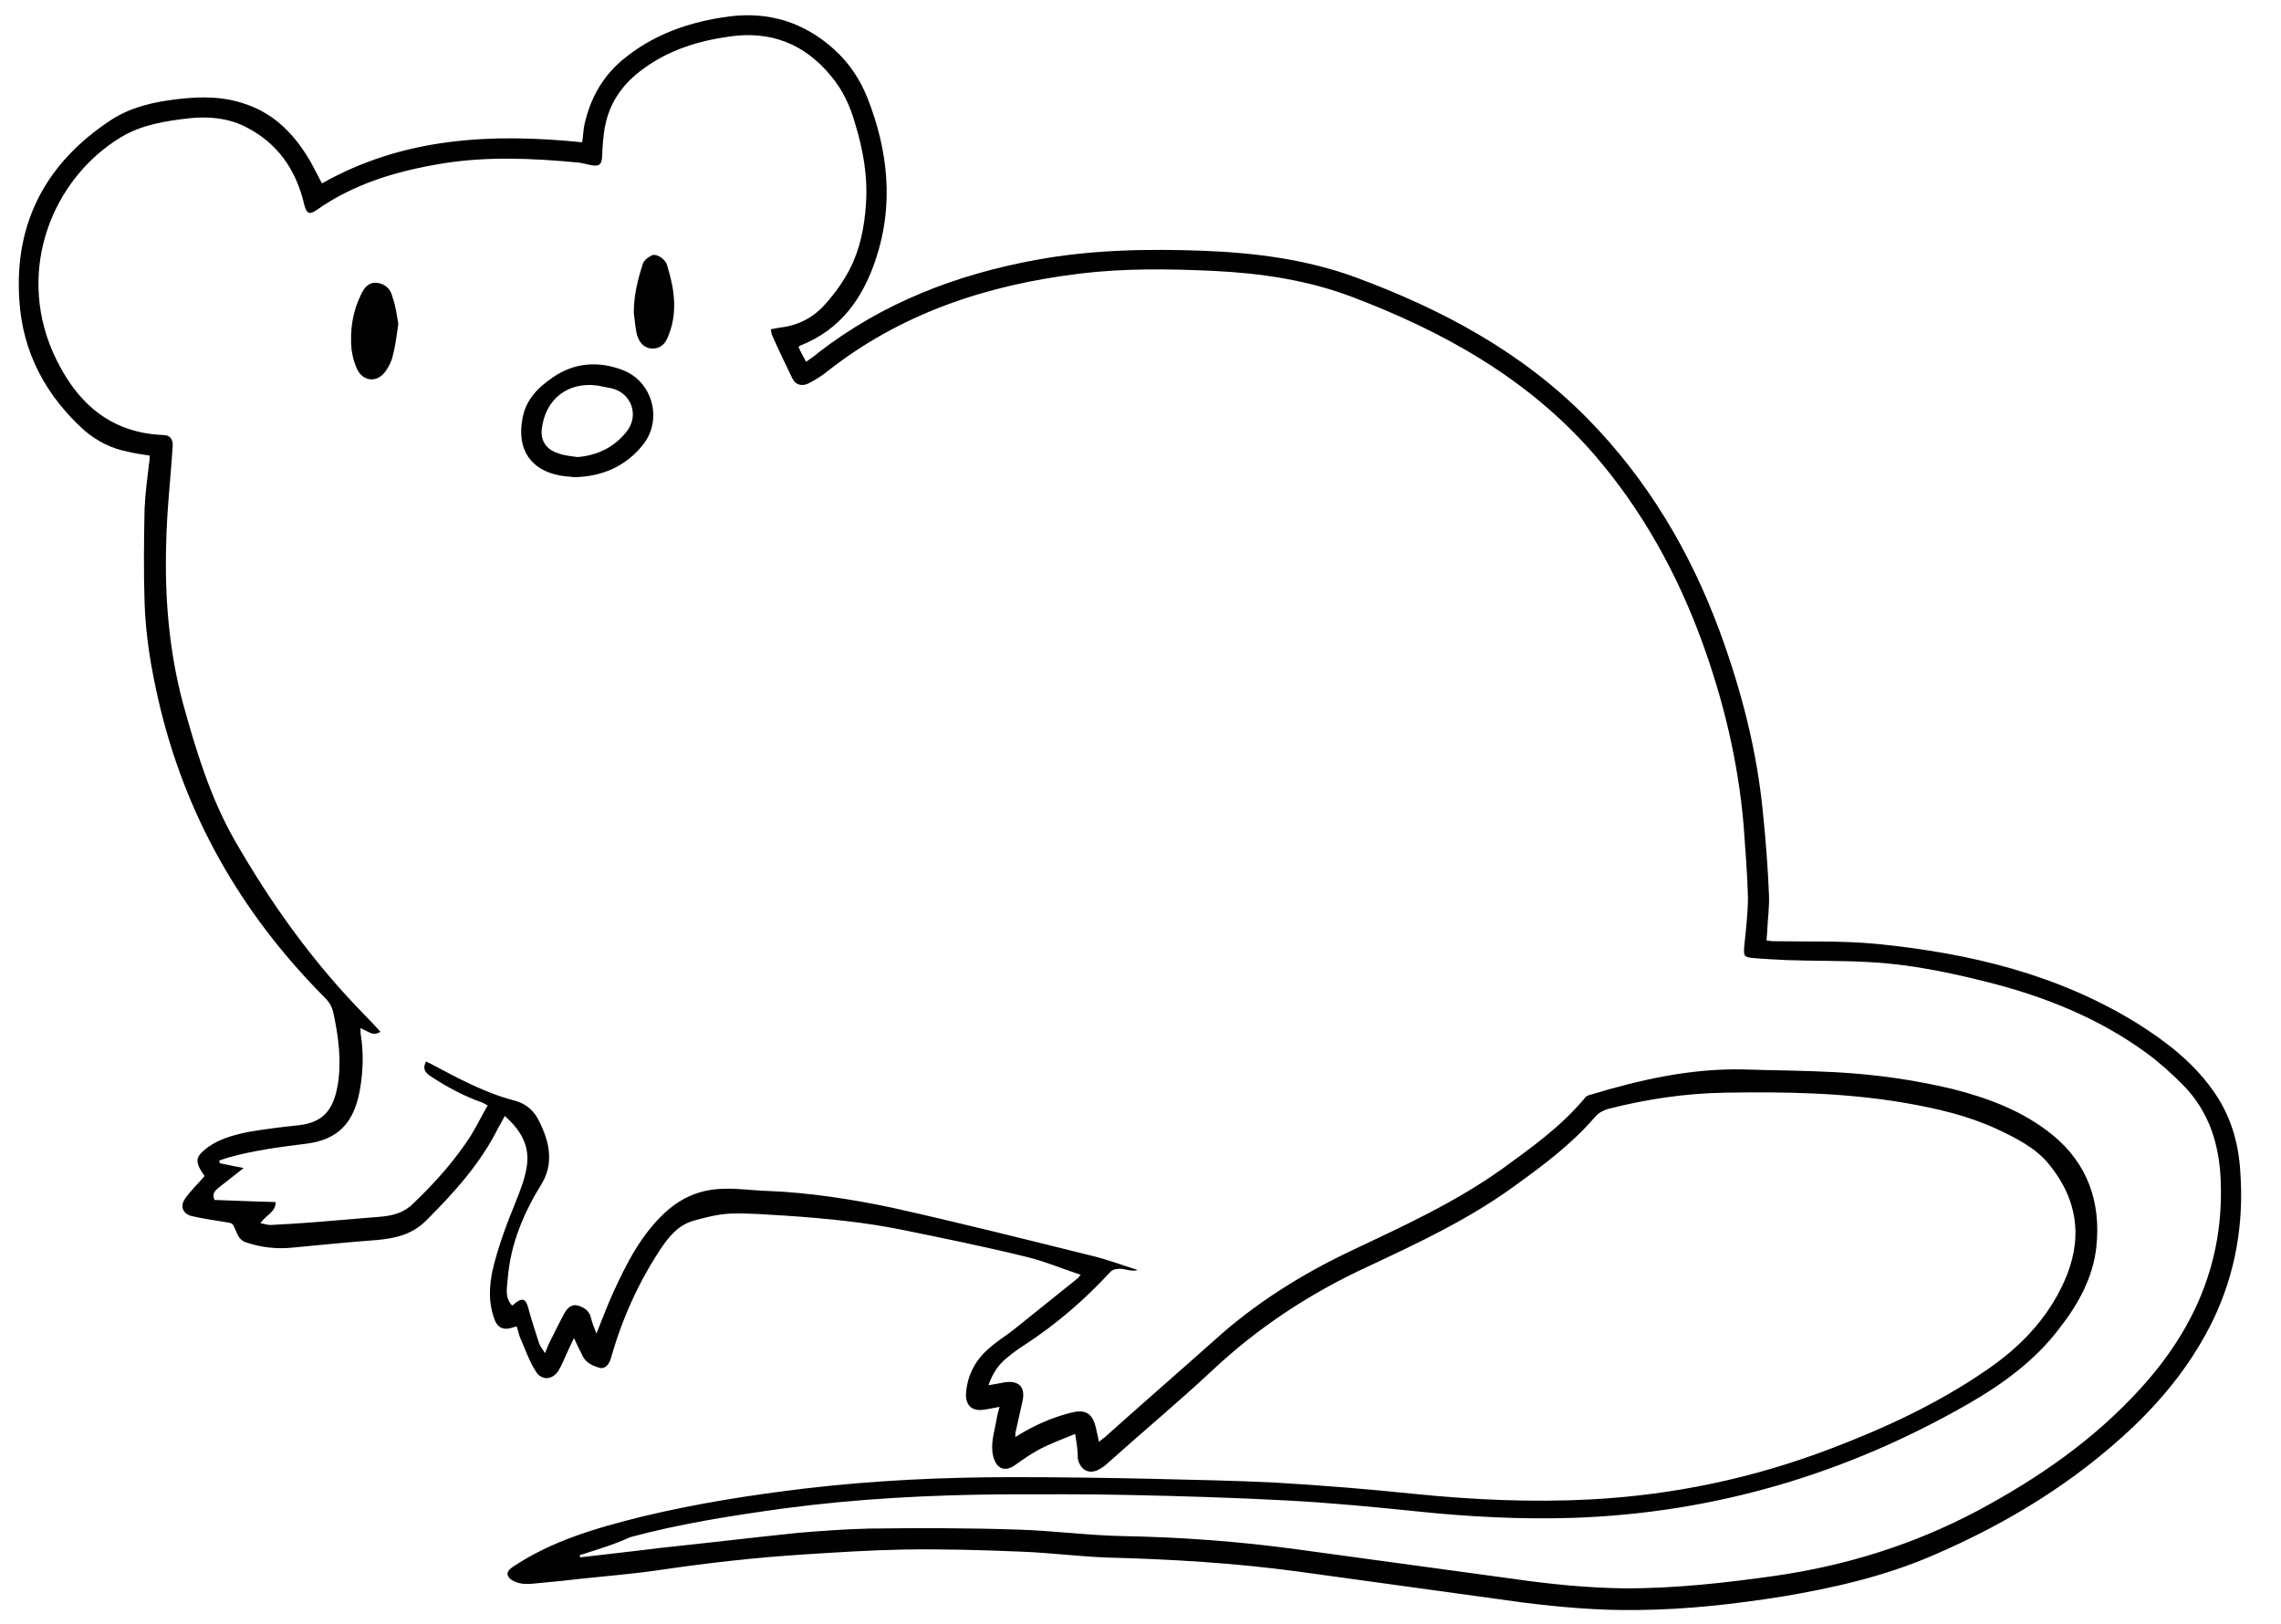 <?xml version="1.0" encoding="utf-8"?>
<!-- Generator: Adobe Illustrator 24.2.0, SVG Export Plug-In . SVG Version: 6.00 Build 0)  -->
<svg version="1.1" id="Layer_1" xmlns="http://www.w3.org/2000/svg" xmlns:xlink="http://www.w3.org/1999/xlink" x="0px" y="0px"
	 viewBox="0 0 1086.9 774" style="enable-background:new 0 0 1086.9 774;" xml:space="preserve">
<style type="text/css">
	.st0{fill:#010101;}
</style>
<g>
	<path class="st0" d="M512.3,683.3c-6.2,2.6-11.9,4.6-17.3,7.5c-3.9,2.1-7.5,4.6-11.1,7.2c-4.9,3.6-9,2.1-10.6-3.9
		c-1.5-5.9,0.5-11.6,1.5-17.3c0.3-2.1,0.8-3.9,1.5-6.4c-2.8,0.5-4.9,1-7.2,1.3c-5.7,1-9-1.8-8.8-7.5c0.5-8.2,4.1-15.5,10.1-20.9
		c4.1-3.9,9-6.7,13.4-10.3c10.1-8,19.8-16,29.9-24c0.3-0.3,0.5-0.8,1.3-1.5c-9.3-3.1-17.8-6.7-26.8-8.8c-18.8-4.6-37.9-8.5-57-12.4
		c-18.8-3.9-37.6-5.7-56.7-7c-8.8-0.5-17.8-1.3-26.5-1c-5.9,0.3-11.9,1.8-17.5,3.4c-7.5,2.1-12.1,8-16,13.9
		c-10.3,15.7-18,32.7-23.2,51c-1,3.9-3.1,5.9-5.7,5.2c-3.1-1-6.4-2.3-8-5.7c-1.3-2.6-2.6-5.2-4.1-8.5c-1.3,2.8-2.6,5.4-3.6,7.7
		c-1,2.3-2.1,4.9-3.4,7.2c-2.8,5.2-8.5,5.7-11.3,0.8c-3.1-4.9-4.9-10.3-7.2-15.5c-0.8-1.8-1-3.6-1.8-5.7c-0.5,0-1,0.3-1.3,0.3
		c-4.9,1.8-8,0.5-9.5-4.4c-2.6-7.2-2.3-14.7-0.8-22.2c2.6-11.3,6.7-22.2,11.1-33c2.3-5.7,4.6-11.6,5.4-17.5
		c1.3-9.5-3.1-17-10.6-23.5c-1,2.1-2.1,3.9-3.1,5.7c-8.5,17-20.9,30.7-34.3,44.1c-6.7,6.7-14.7,8.5-23.5,9.3
		c-13.4,1-26.5,2.3-40,3.6c-7.7,0.8-15.2,0-22.7-2.6c-3.4-1.3-3.9-4.4-5.2-7c-0.5-1.5-1.3-2.1-2.8-2.3c-5.9-1-11.9-1.8-17.5-3.1
		c-4.1-1-5.7-4.4-3.4-8c2.6-3.9,6.2-7.2,9.5-11.1c-0.5-0.8-1.5-2.1-2.3-3.6c-1.8-3.6-1.5-5.4,1.5-8.2c6.4-5.7,14.2-7.7,22.2-9.3
		c7.7-1.3,15.7-2.3,23.5-3.1c11.1-1.3,16.5-6.7,18.6-19.6c1.8-11.3,0.3-22.4-2.1-33.8c-0.8-3.9-2.8-6.2-5.2-8.5
		c-38.9-39.4-65.5-85.8-78.1-140.2c-3.6-15.5-6.2-31.2-6.7-46.9c-0.5-14.9-0.3-29.9,0-44.8c0.3-7.2,1.3-14.4,2.1-21.4
		c0.3-1.3,0.3-2.6,0.3-3.9c-3.6-0.5-6.7-1-10.1-1.8c-8-1.5-14.7-4.9-20.9-10.1C22,188.7,10.7,168.1,9.2,142.8
		C6.8,106,22,77.6,52.7,57.3c9.8-6.4,20.9-8.8,32.2-10.1c11.1-1.3,21.9-1.3,32.7,2.6c13.9,4.9,23.2,14.9,30.4,27.3
		c1.8,3.4,3.6,6.7,5.4,10.3c38.7-21.9,80.7-24,124-19.6c0.5-2.8,0.5-5.4,1-8c2.6-12.1,8.2-22.7,17.8-30.9
		c14.9-12.6,32.5-18.6,51.5-21.1c18.8-2.3,35.3,2.8,49.5,15.5c7.2,6.4,12.6,14.4,16.2,23.5c9.8,25,12.6,50.8,3.9,76.8
		c-6.2,18.6-16.8,33.5-35.8,41c-0.3,0-0.5,0.3-1,0.8c1,2.3,2.3,4.4,3.6,7c2.1-1.5,4.1-2.8,5.9-4.4c30.7-23.7,65.5-37.1,103.4-44.1
		c26.5-4.9,53.1-5.4,80.2-4.4c24.7,1,49,4.1,72.2,12.6c41.2,15.2,79.4,35.6,110.6,67.3c28.6,29.1,49,63.4,63.1,101.6
		c10.3,28.1,17.8,57,20.6,86.9c1.3,12.6,2.3,25.5,2.8,38.1c0.3,5.7-0.5,11.3-0.8,17c0,1.5-0.3,3.4-0.3,5.2c1.3,0,2.1,0.3,2.8,0.3
		c16.5,0.3,33.2-0.3,49.7,1.3c44.1,4.4,86.3,14.4,124.5,38.1c13.4,8.5,25.8,18,35.3,31.2c8.5,11.6,12.6,25,13.4,39.2
		c1.8,24.7-2.3,48.5-12.9,70.6c-9.5,19.6-22.7,36.3-38.4,51.3c-28.1,26.5-60.3,46.1-95.9,61.3c-22.9,9.8-46.7,15.2-71.1,19.3
		c-22.7,3.6-45.6,6.2-68.6,6.4c-18.6,0.3-36.9-1.3-55.2-3.6c-35.6-4.9-71.1-9.8-106.7-14.7c-30.2-4.1-60.6-5.9-91.2-6.7
		c-13.7-0.5-27.3-2.3-41-2.8c-18.8-0.8-37.4-1.3-56.2-1c-15.5,0.3-31.2,1.3-46.7,2.3c-23.5,1.5-46.7,4.1-69.6,7.5
		c-12.4,1.8-24.7,2.8-37.1,4.1c-6.7,0.8-13.4,1.5-20.4,2.1c-2.6,0.3-4.9,0.5-7.5,0.3c-1.8-0.3-3.6-0.8-5.2-1.8
		c-2.8-2.1-2.6-4.1,0.5-6.2c18.8-12.6,40-18.6,61.6-24c25.8-6.2,51.8-10.3,77.8-13.4c33-3.9,66-5.4,99-5.4c22.2,0,44.3,0.3,66.5,0.8
		c19.6,0.5,38.9,0.8,58.5,1.8c22.2,1.3,44.3,3.1,66.5,5.4c27.8,2.8,55.9,4.1,84,2.6c39.2-2.1,77.3-10.1,114.2-24.2
		c25.8-9.8,50.8-21.4,73.7-37.1c16-10.8,29.4-24.5,37.4-42.3c9-19.8,7-38.7-7-55.9c-6.4-8-15.7-12.6-25-17
		c-13.9-6.4-28.6-9.8-43.6-12.4c-28.4-4.9-57.2-5.4-86.1-4.9c-18.8,0.3-37.4,3.1-55.4,7.7c-2.6,0.8-4.6,1.8-6.4,3.9
		c-11.1,12.9-24.5,22.9-38.1,32.7c-21.9,16-46.1,27.3-70.4,38.7c-27.3,12.6-52.1,28.9-74,49.5c-16,14.9-33,29.1-49.2,43.6
		c-1,1-2.3,2.1-3.6,2.8c-4.9,3.4-9.8,1.5-11.1-4.4C513.6,691.6,513.1,688,512.3,683.3z M276.2,741.1c0,0.3,0.3,0.8,0.3,1
		c12.4-1.5,25-2.8,37.4-4.4c21.9-2.3,43.8-4.9,65.7-7.2c11.6-1,22.9-1.8,34.5-2.1c23.7-0.3,47.4-0.3,71.1,0.5
		c16.8,0.5,33.5,2.8,50.3,3.1c27.8,0.5,55.7,2.6,83.3,6.4c34,4.6,68,9.3,101.8,13.9c18,2.6,36.1,4.4,54.1,4.6
		c23.7,0,47.2-2.6,70.6-5.9c34.3-4.9,66.5-14.9,97.2-31.2c28.9-15.5,55.4-33.8,77.6-58.3c25.3-27.8,39.4-59.8,38.1-97.9
		c-0.5-17.8-5.4-34-18.3-46.9c-5.2-5.2-10.8-10.3-16.8-14.7c-22.9-16.8-48.7-27.1-76-34c-18.3-4.6-36.9-8.5-55.9-9.5
		c-13.1-0.8-26.5-0.5-40-1c-5.4-0.3-10.8-0.5-16.2-1c-4.1-0.5-4.1-1-3.9-5.2c0.8-8,1.8-16,1.8-24c-0.3-11.6-1.3-22.9-2.1-34.5
		c-2.6-29.9-9.5-58.8-19.8-87.1c-11.9-32.5-28.4-62.4-51-88.7c-31.4-36.3-71.7-58.8-115.7-75.5c-21.1-8-43.3-11.3-66-12.4
		c-21.4-1-42.5-1.3-63.9,1.3c-44.1,5.4-85.1,18.8-120.6,46.9c-2.6,2.1-5.7,3.9-8.5,5.4c-3.1,1.5-6.2,0.8-7.7-2.3
		c-3.4-7-6.7-13.9-9.8-20.9c-0.3-0.8-0.3-1.8-0.5-2.6c1.5-0.3,2.8-0.5,4.4-0.8c8.8-1,16.2-4.9,21.9-11.6c4.4-4.9,8.2-10.3,11.3-16.2
		c4.9-9.5,7-20.1,7.7-30.7c1-13.4-1.3-26.3-5.2-38.9c-2.3-8.2-5.9-16-11.6-22.7c-12.6-15.2-28.6-21.4-48.2-18.6
		c-14.9,2.1-28.9,6.4-41.2,15.5c-9.3,6.7-15.7,15.5-18,26.8c-1,4.9-1.3,10.3-1.5,15.2c-0.3,3.4-1.3,4.4-4.6,3.9
		c-2.1-0.3-4.1-1-6.4-1.3c-21.9-2.1-43.8-3.1-65.7,0.5c-21.4,3.6-41.5,9.5-59.5,22.2c-3.4,2.3-4.6,1.5-5.7-2.6
		c-3.9-16.8-12.9-29.9-28.9-37.6c-8.2-3.9-17.3-4.6-26.3-3.6c-11.3,1.3-22.4,3.1-32.2,9C25.1,85.1,7.9,127.9,25.1,167.6
		c10.1,22.7,26,38.7,52.8,39.7c3.1,0,4.6,2.1,4.4,5.4c-1,15.2-2.8,30.7-3.1,45.9c-0.8,25.8,1.3,51.5,8,76.6
		c6.2,22.4,12.9,44.6,24.5,65c17.3,30.2,37.4,58.3,61.9,83.3c2.6,2.6,5.2,5.4,7.7,8.2c-3.1,1.5-3.1,1.5-9.5-1.8c0,0.8,0,1.5,0,2.3
		c1.5,9,1.3,18-0.3,27.1c-2.8,15.7-10.3,24-26.3,25.8c-12.1,1.5-24.2,3.1-36.1,6.4c-1.5,0.5-3.1,1-4.6,1.5c0,0.5,0,0.8,0.3,1.3
		c3.6,0.8,7.2,1.5,11.3,2.3c-4.4,3.4-8.2,6.4-12.1,9.5c-1.5,1.3-3.1,2.6-1.8,5.7c9.5,0.3,19.3,0.8,29.1,1c0.3,4.6-4.6,6.2-7.2,10.1
		c2.1,0.3,3.6,1,5.4,0.8c6.7-0.3,13.7-0.8,20.4-1.3c10.6-0.8,20.9-1.8,31.4-2.6c5.7-0.5,11.1-1.8,15.5-6.2
		c10.3-9.8,19.8-20.4,27.6-32.5c2.8-4.6,5.2-9.5,8-14.4c-1.3-0.5-1.8-1-2.6-1.3c-8.8-3.1-17-7.5-24.7-12.6c-3.1-2.1-3.6-3.9-2.1-7
		c0.8,0.5,1.8,0.8,2.6,1.3c12.6,6.7,25.5,13.7,39.4,17.3c5.9,1.5,9.8,5.2,12.1,10.3c1.8,3.6,3.4,7.7,4.1,11.6
		c1,5.9,0.5,11.6-2.8,17.3c-8.8,14.2-15.2,29.1-16.5,46.1c-0.3,4.1-1.5,8.5,2.1,12.4c0.5-0.3,1-0.5,1.3-1c3.6-2.8,5.2-2.3,6.4,2.1
		c1.5,5.7,3.4,11.3,5.2,17c0.5,1.3,1.5,2.6,2.8,4.6c1-2.3,1.5-3.9,2.3-5.4c2.3-4.6,4.6-9.3,7-13.7c1.3-2.3,3.4-4.4,6.2-3.6
		c3.1,0.8,5.7,2.6,6.4,5.9c0.5,2.3,1.5,4.6,2.6,7.5c2.8-7,5.2-13.4,8-19.6c6.4-13.9,13.1-27.3,24.7-38.1
		c8.2-7.5,17.3-11.1,27.8-11.3c7-0.3,13.9,0.8,20.9,1c20.1,0.8,40,3.9,59.5,8c31.4,7,62.9,14.9,94.3,22.7c7.7,1.8,15.2,4.6,22.7,7
		c-1.5,0.5-3.1,0.3-4.6,0c-1.5-0.3-3.4-0.8-4.9-0.5c-1.3,0-2.8,0.5-3.6,1.5c-12.1,13.1-25.5,24.7-40.5,34.5c-3.4,2.1-6.4,4.4-9.5,7
		c-3.6,3.1-6.2,7.2-8,12.4c2.8-0.5,4.9-0.8,7.2-1.3c7.2-1.3,10.6,2.1,9,9c-1,4.6-2.1,9.3-3.1,13.9c-0.3,0.8-0.3,1.5-0.3,3.1
		c8.5-5.4,17.3-9.3,26.5-11.6c7-1.8,10.3,0.3,11.9,7.2c0.5,2.1,1,4.4,1.5,6.7c1-1,1.8-1.5,2.6-2.1c17.3-15.5,34.8-30.7,52.1-46.1
		c19.6-17.8,41.8-31.7,65.7-43c24.5-11.6,49.2-22.9,71.4-38.7c14.2-10.3,28.4-20.4,39.7-34c0.5-0.8,1.5-1.3,2.6-1.5
		c23.7-7.2,47.7-12.6,72.7-12.1c14.4,0.5,29.1,0.5,43.6,1.3c19.1,1,37.6,3.6,56.2,8c17.3,4.4,33.8,10.6,47.7,21.9
		c16.8,13.7,23.2,32.2,20.9,53.4c-1.5,14.4-8.5,27.1-17.3,38.4c-11.6,15.5-27.1,26.8-43.6,36.3c-58.3,33.5-121.1,52.1-188.4,54.4
		c-24.7,0.8-49.7-0.5-74.5-3.1c-20.6-2.1-41.2-4.1-61.9-5.2c-25-1.3-50-2.1-75-2.6c-20.4-0.5-40.7-0.3-61.1-0.3
		c-34.5,0.3-69.1,2.1-103.6,6.7c-24.5,3.4-49.2,7.2-73.2,13.7C292.2,736.2,284.2,738.5,276.2,741.1z"/>
	<path class="st0" d="M273.6,227.4c-1.8-0.3-4.1-0.3-6.7-0.8c-14.2-2.6-20.6-12.6-18-26.8c1.5-9.3,7.5-15.2,14.7-20.1
		c10.3-7,21.7-7.7,33-3.4c14.4,5.4,19.3,23.7,9.8,35.6C298.4,222,287.3,227.1,273.6,227.4z M275.2,217.8c9.5-0.8,17.3-4.6,23.2-11.9
		c6.4-7.7,2.6-18.8-7.2-20.9c-2.3-0.5-4.4-0.8-6.7-1.3c-13.9-1.8-24.5,6.4-26.3,20.4c-0.8,5.4,1.8,9.8,7,11.6
		C268.5,217.1,271.8,217.3,275.2,217.8z"/>
	<path class="st0" d="M189.8,154.4c-0.8,5.2-1.3,10.1-2.6,14.9c-0.5,2.6-1.8,5.2-3.4,7.5c-3.9,5.7-10.8,5.2-13.7-1
		c-1.3-2.8-2.1-5.9-2.6-9.3c-0.8-9.3,0.5-18,4.6-26.3c1.5-3.1,3.6-5.9,7.7-5.4c3.9,0.5,6.4,3.1,7.2,6.7
		C188.6,145.9,189.1,150.3,189.8,154.4z"/>
	<path class="st0" d="M302,149c0-8,1.8-15.7,4.4-23.5c0.5-1.5,2.6-3.1,4.4-3.9c2.1-0.8,6.2,1.8,7,4.6c1.3,4.4,2.6,9,3.1,13.7
		c0.8,6.7,0.3,13.4-2.3,19.8c-1.5,4.4-4.1,6.4-7.7,6.4s-6.4-2.6-7.5-7C302.7,156,302.5,152.6,302,149z"/>
</g>
</svg>
